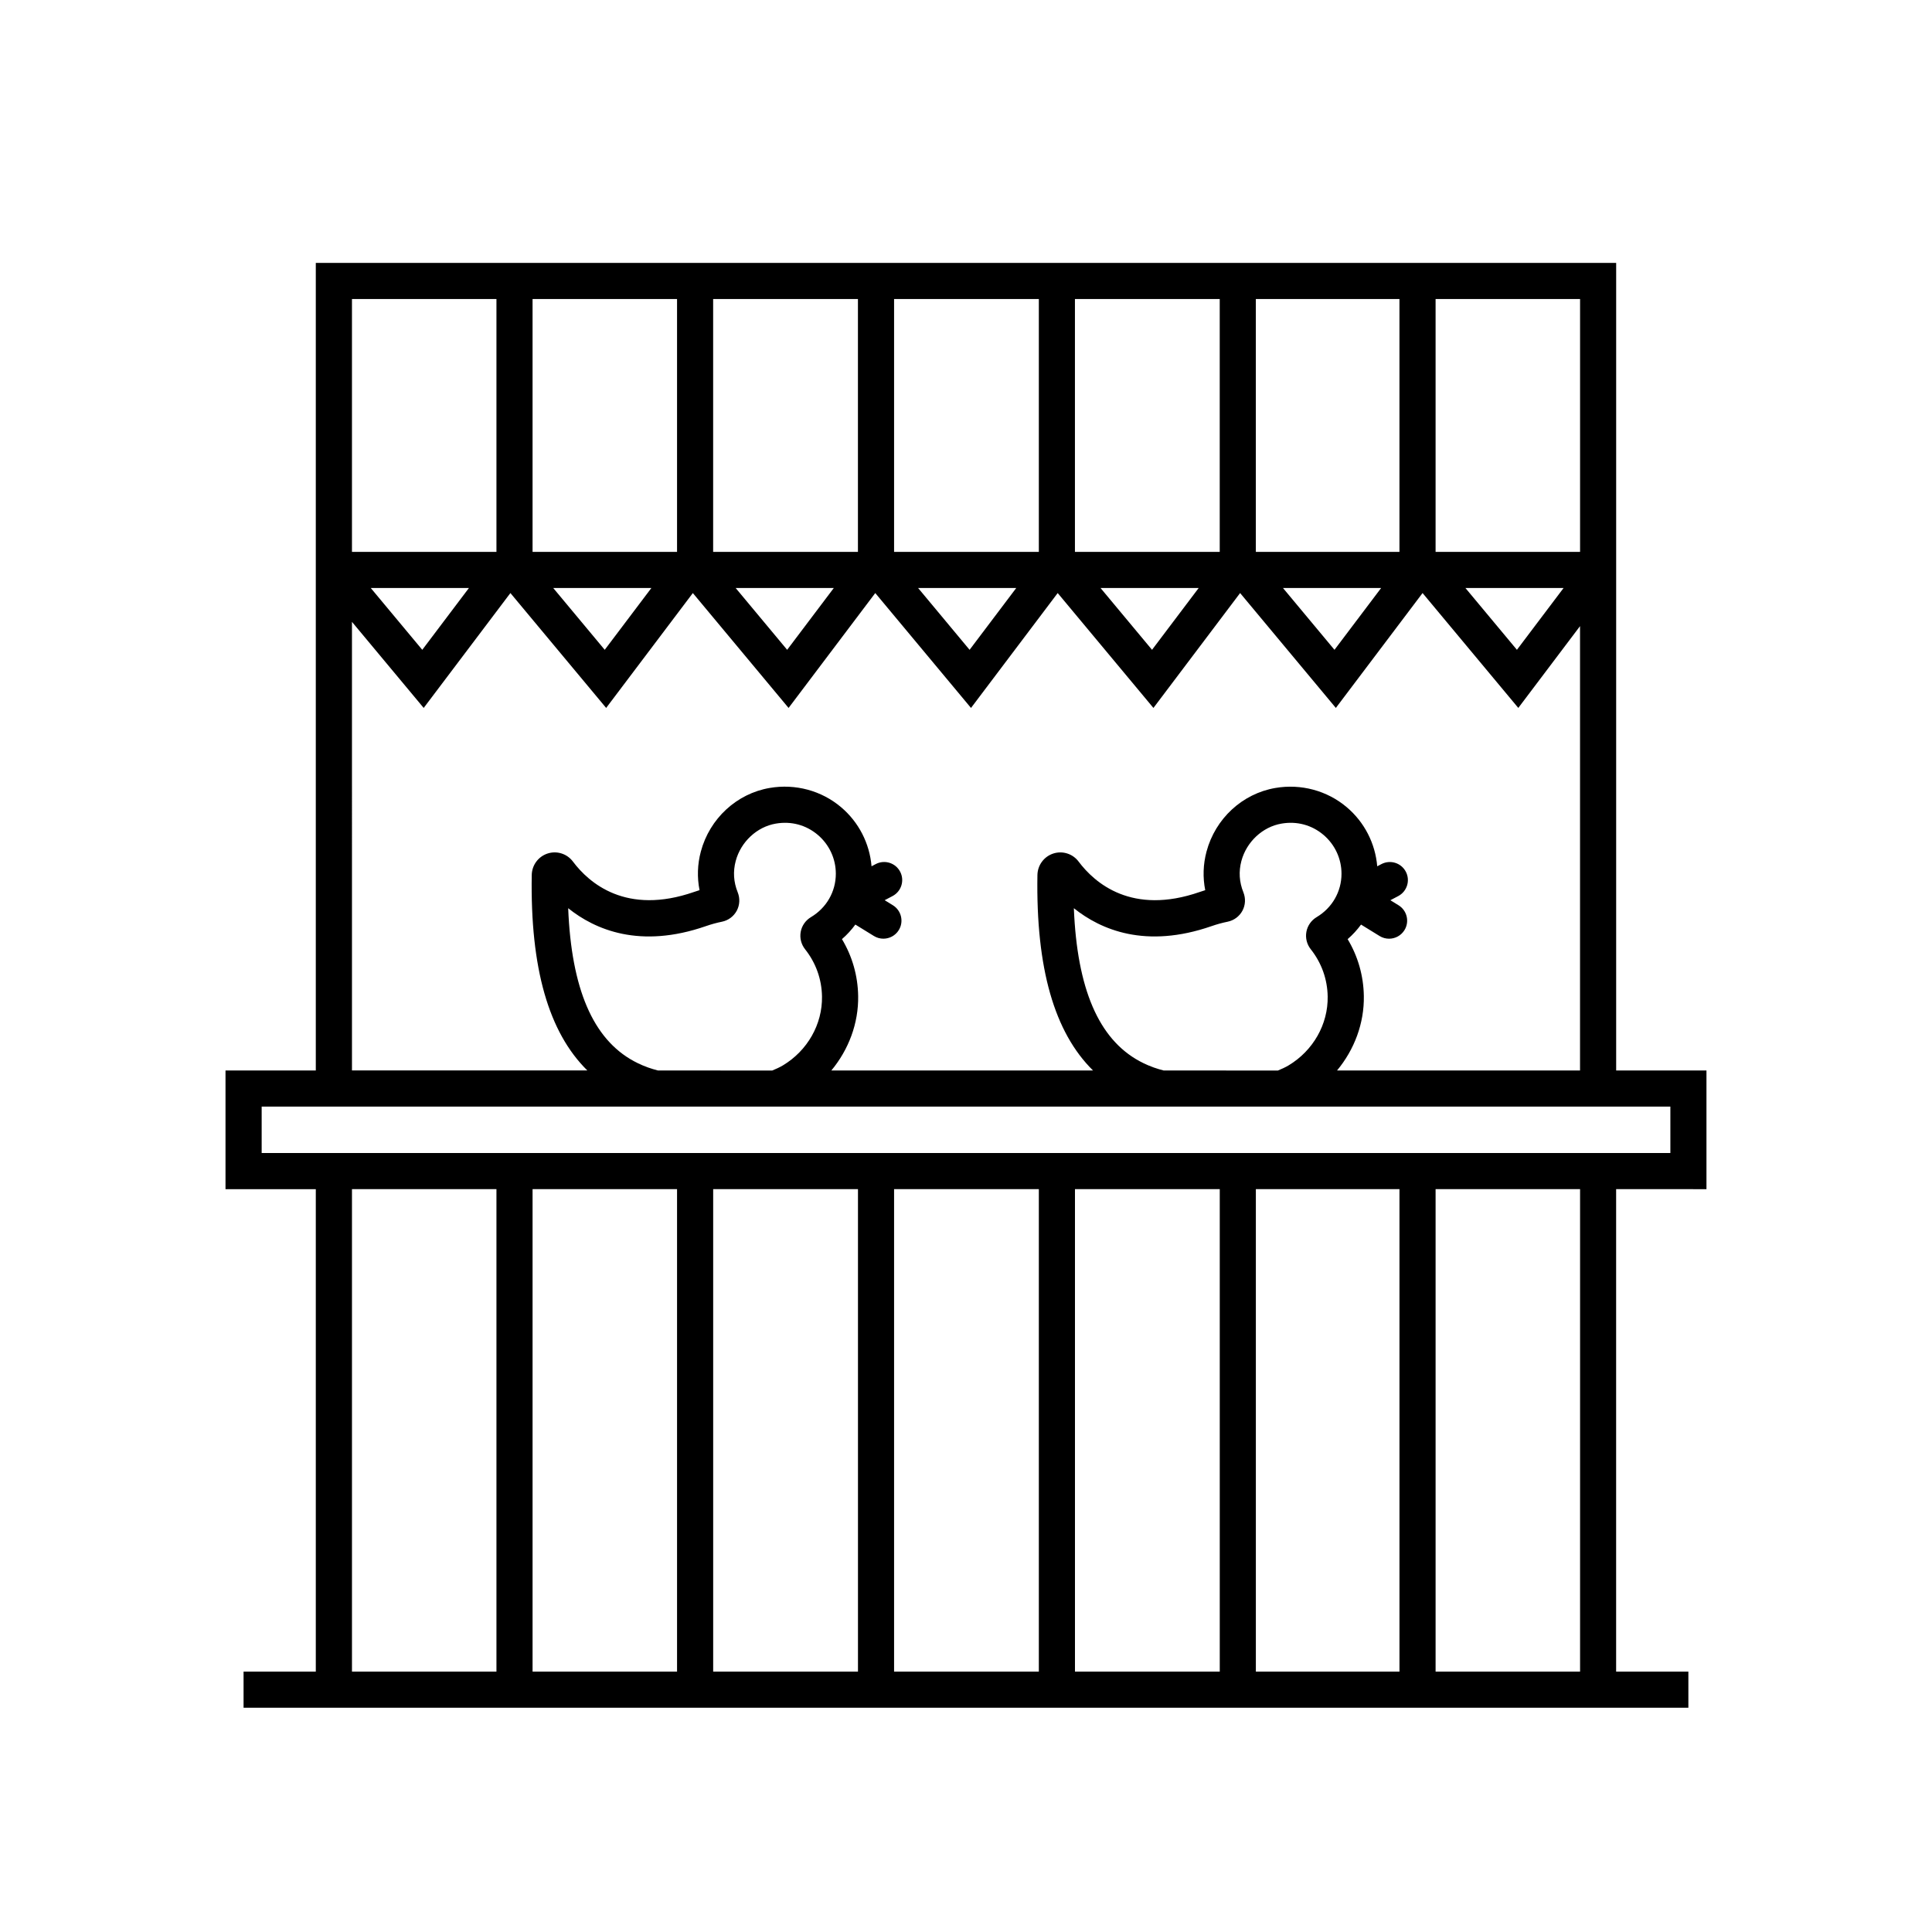 <?xml version="1.0" encoding="UTF-8"?>
<!-- Uploaded to: SVG Find, www.svgrepo.com, Generator: SVG Find Mixer Tools -->
<svg fill="#000000" width="800px" height="800px" version="1.1" viewBox="144 144 512 512" xmlns="http://www.w3.org/2000/svg">
 <path d="m596.23 459.14v-31.453h-23.93v-214.02h-344.61v214.02h-23.93v31.453h23.93v127.86l-19.145-0.004v9.574h382.89v-9.574h-19.145v-127.86zm-263.24-235.89h38.371v67.008h-38.371zm143.82 67.008v-67.008h38.059v67.008zm-9.57 0h-38.371v-67.008h38.371zm-47.938 0h-38.363v-67.008h38.363zm-54.336 9.57-12.363 16.379-13.645-16.379zm48.348 0-12.363 16.379-13.645-16.379zm48.348 0-12.363 16.379-13.645-16.379zm48.352 0-12.363 16.379-13.648-16.379zm52.719-9.57h-38.289v-67.008h38.289zm-4.371 9.57-12.363 16.379-13.648-16.379zm-234.94-76.578v67.008h-38.289v-67.008zm-6.801 76.578-12.363 16.379-13.648-16.379zm-41.059-9.57h-38.289v-67.008h38.289zm-7.293 9.57-12.363 16.379-13.648-16.379zm-30.996 8.969 19.008 22.812 22.98-30.445 25.375 30.445 22.973-30.445 25.371 30.449 22.973-30.449 25.371 30.449 22.973-30.449 25.371 30.449 22.973-30.449 25.371 30.445 22.98-30.445 25.371 30.445 16.359-21.676v117.76h-64.398c4.59-5.527 7.227-12.496 7.106-19.75-0.09-5.375-1.562-10.508-4.293-15.059 1.344-1.16 2.523-2.457 3.551-3.859l4.918 3.031c0.785 0.484 1.652 0.711 2.508 0.711 1.602 0 3.176-0.805 4.082-2.273 1.387-2.246 0.684-5.199-1.562-6.586l-2.176-1.34 2.082-1.094c2.336-1.23 3.246-4.121 2.016-6.465-1.223-2.336-4.109-3.246-6.465-2.016l-1.113 0.586c-0.516-6.07-3.387-11.699-8.09-15.672-5.203-4.398-12.113-6.246-18.887-5.09-8.758 1.492-15.926 8.113-18.262 16.859-0.906 3.379-1.012 6.856-0.344 10.23-0.484 0.152-0.969 0.309-1.445 0.473-17.996 6.258-27.84-2.363-32.113-8.055-1.547-2.07-4.246-2.926-6.699-2.133-2.484 0.805-4.172 3.102-4.211 5.715-0.414 24.711 4.488 41.691 14.73 51.777l-69.344 0.004c4.59-5.527 7.227-12.496 7.106-19.75-0.09-5.375-1.562-10.508-4.293-15.059 1.344-1.16 2.523-2.457 3.551-3.859l4.918 3.031c0.785 0.484 1.652 0.711 2.508 0.711 1.602 0 3.176-0.805 4.082-2.273 1.387-2.246 0.684-5.199-1.562-6.586l-2.176-1.34 2.082-1.094c2.336-1.23 3.246-4.121 2.016-6.465-1.223-2.336-4.109-3.246-6.465-2.016l-1.113 0.586c-0.516-6.07-3.387-11.699-8.09-15.672-5.203-4.398-12.105-6.246-18.887-5.09-8.758 1.492-15.926 8.113-18.262 16.859-0.906 3.379-1.012 6.856-0.344 10.23-0.484 0.152-0.969 0.309-1.445 0.473-17.996 6.258-27.84-2.363-32.113-8.055-1.551-2.07-4.246-2.926-6.699-2.133-2.484 0.805-4.172 3.102-4.211 5.715-0.414 24.711 4.488 41.691 14.73 51.777l-62.371 0.004zm215.09 118.89c-0.867-0.23-1.734-0.473-2.609-0.789-0.508-0.18-1.008-0.379-1.508-0.59-0.77-0.328-1.527-0.691-2.273-1.098-10.816-5.875-16.535-19.172-17.391-40.527 7.129 5.715 19.027 10.82 36.512 4.746 1.387-0.484 2.812-0.875 4.246-1.168 1.676-0.344 3.098-1.402 3.91-2.898 0.805-1.5 0.902-3.281 0.258-4.891-1.098-2.719-1.273-5.516-0.527-8.312 1.355-5.066 5.621-9.047 10.625-9.895 4.086-0.707 8.016 0.363 11.109 2.969 3.047 2.574 4.797 6.332 4.797 10.316 0 4.731-2.465 9.035-6.586 11.496-1.43 0.852-2.422 2.273-2.719 3.894-0.301 1.621 0.117 3.301 1.148 4.609 2.871 3.621 4.422 7.957 4.492 12.551 0.121 7.344-3.848 14.332-10.359 18.238-0.902 0.539-1.859 0.961-2.82 1.359l-30.305-0.004zm-134.01 0c-0.867-0.23-1.734-0.473-2.609-0.789-0.508-0.18-1.008-0.379-1.508-0.59-0.77-0.328-1.527-0.691-2.273-1.098-10.816-5.875-16.535-19.172-17.391-40.527 7.129 5.715 19.035 10.82 36.512 4.746 1.387-0.484 2.812-0.875 4.246-1.168 1.676-0.344 3.098-1.402 3.91-2.898 0.805-1.5 0.902-3.281 0.258-4.891-1.098-2.719-1.273-5.516-0.527-8.312 1.355-5.066 5.621-9.047 10.625-9.895 4.09-0.707 8.02 0.363 11.109 2.969 3.047 2.574 4.797 6.332 4.797 10.316 0 4.731-2.465 9.035-6.586 11.496-1.43 0.852-2.422 2.273-2.719 3.894-0.301 1.621 0.117 3.301 1.148 4.609 2.871 3.621 4.422 7.957 4.492 12.551 0.121 7.344-3.848 14.332-10.359 18.238-0.902 0.539-1.859 0.961-2.82 1.359l-30.305-0.004zm-105.01 9.57h373.32v12.309h-373.32zm110.08 21.883v127.86h-38.289v-127.86zm9.574 0h38.371v127.86l-38.371-0.004zm47.941 0h38.363v127.86h-38.363zm47.938 0h38.371v127.86h-38.371zm47.938 0h38.059v127.86h-38.059zm-239.54 0h38.289v127.86h-38.289zm325.46 127.86h-38.289v-127.86h38.289z"/>
</svg>